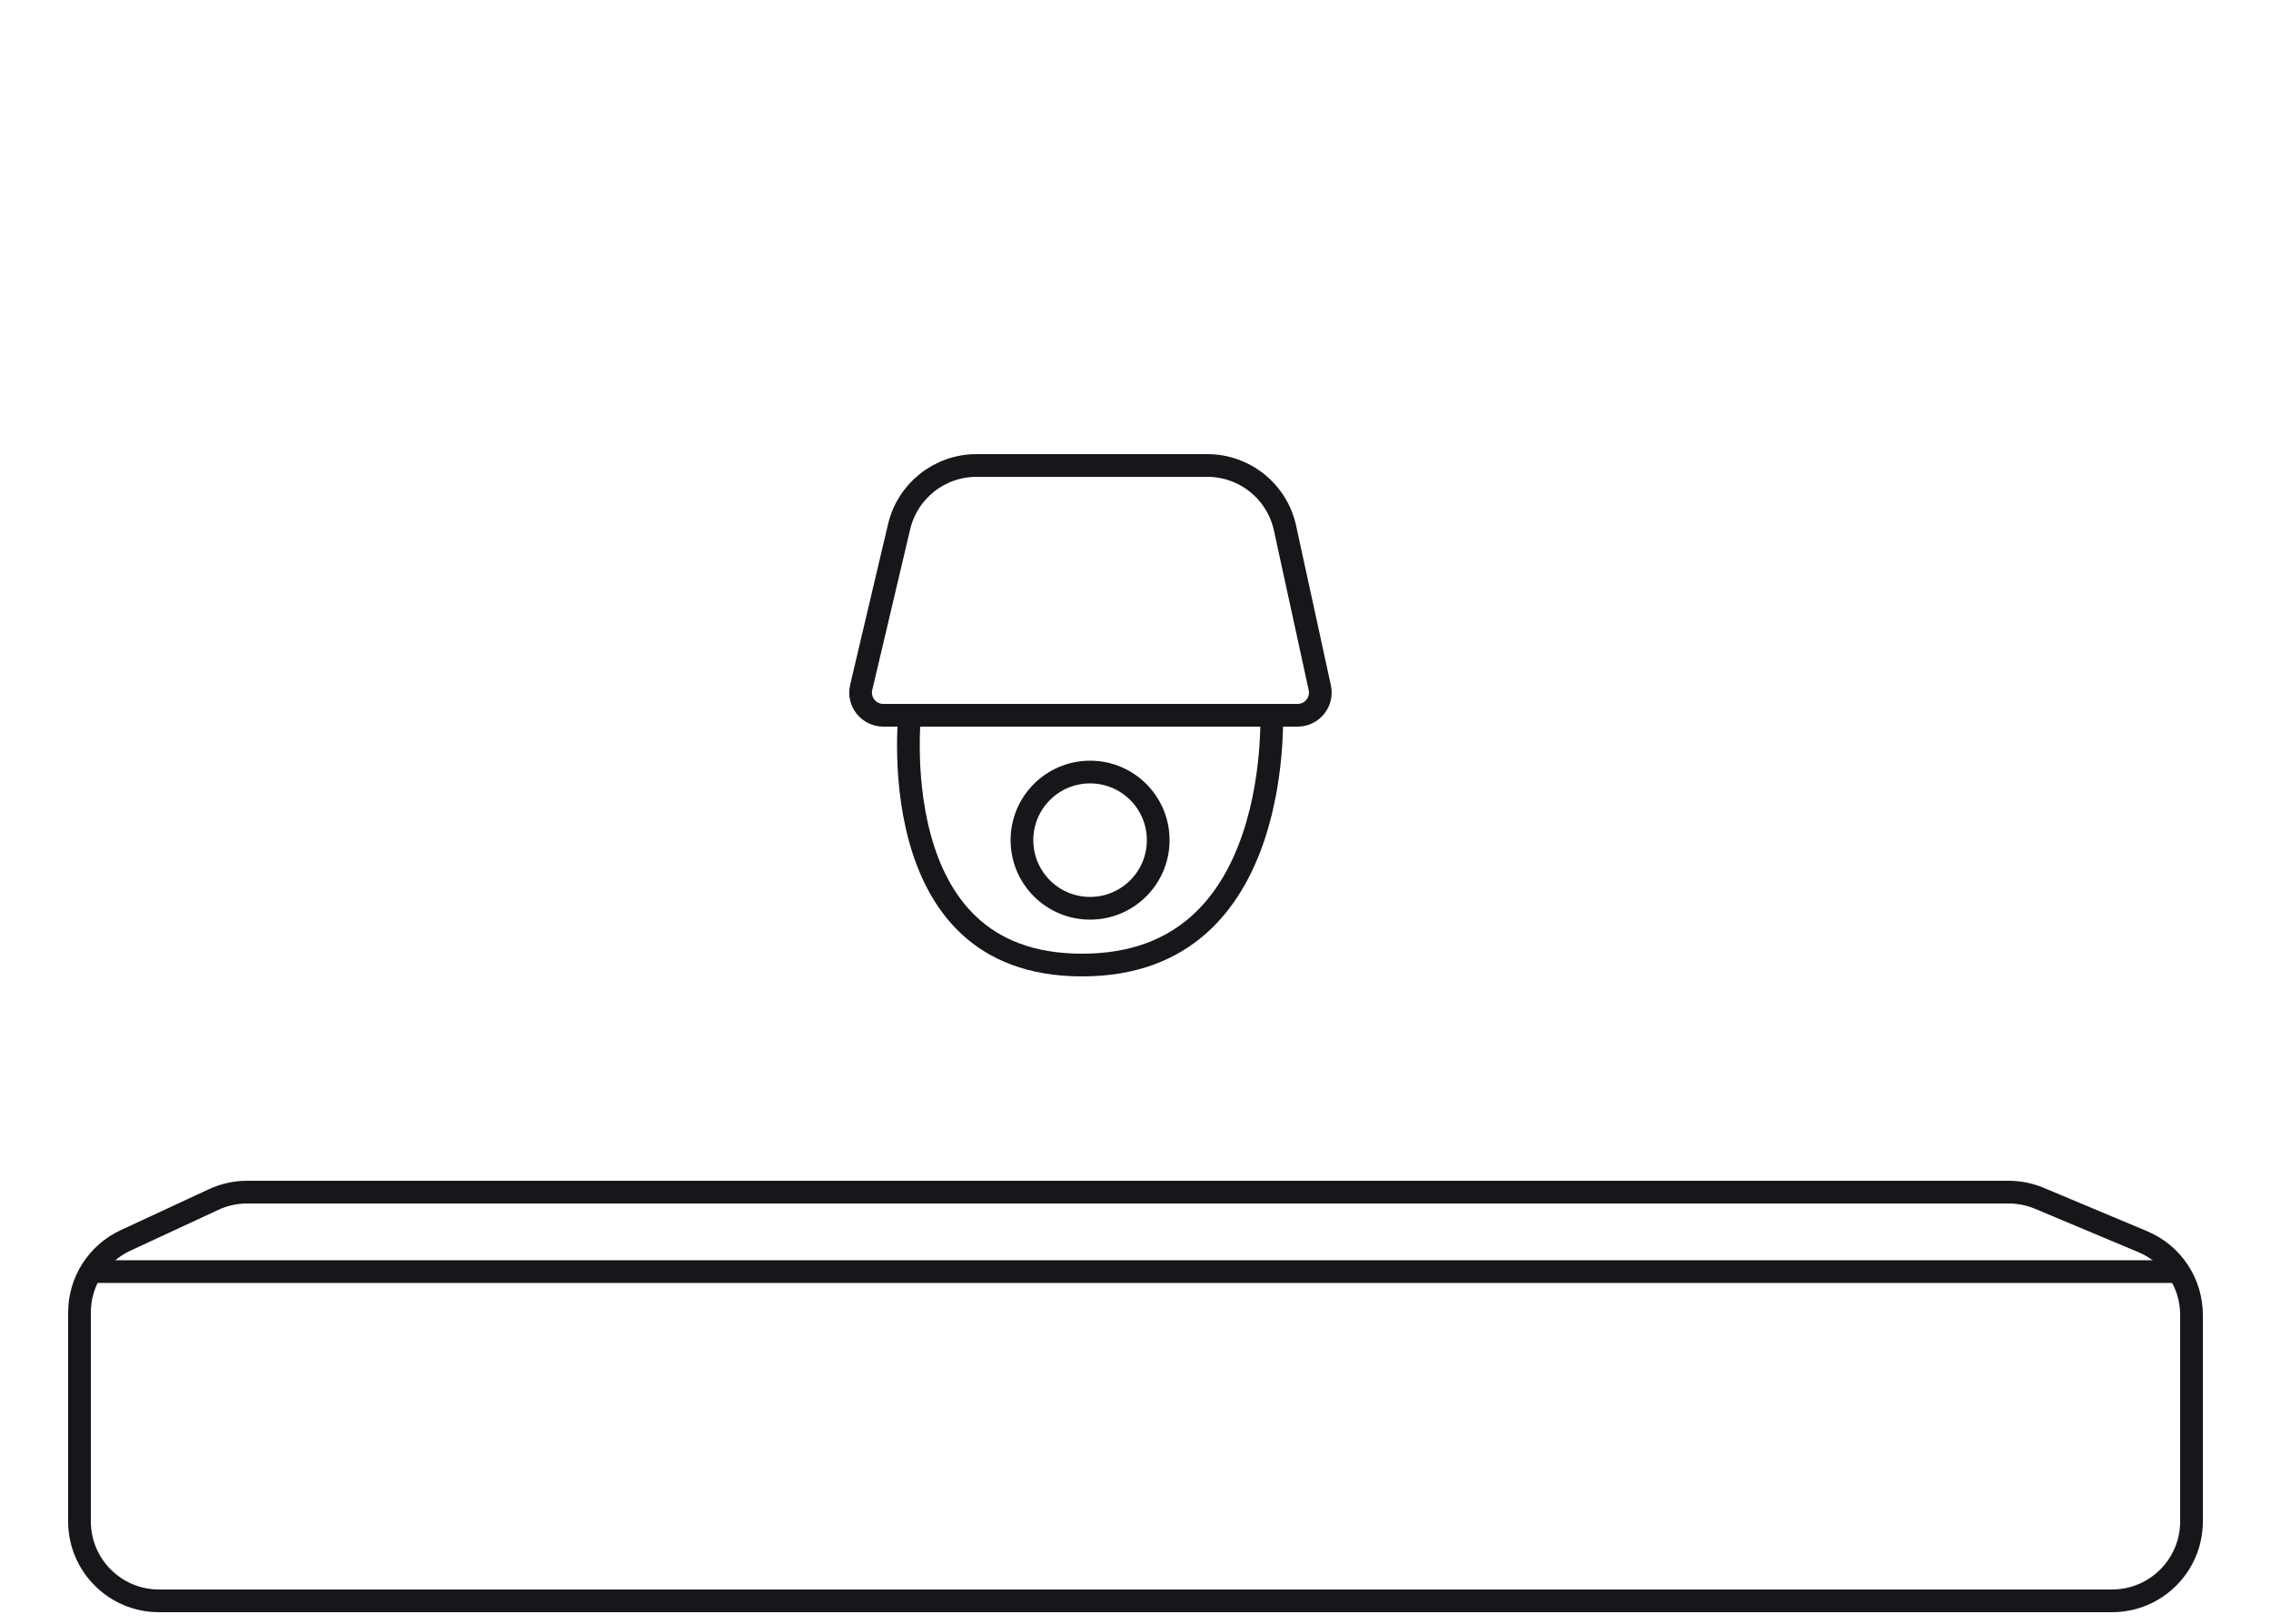 <svg xmlns="http://www.w3.org/2000/svg" width="200" height="143" viewBox="0 0 200 143" fill="none"><path d="M7 115.606C7 112.881 8.581 110.404 11.052 109.257L18.819 105.651C19.742 105.222 20.748 105 21.767 105H176.89C177.82 105 178.74 105.185 179.598 105.545L188.707 109.365C191.308 110.455 193 113 193 115.82V134C193 137.866 189.866 141 186 141H14C10.134 141 7 137.866 7 134V115.606Z" stroke="#15171A" stroke-width="2"></path><line x1="8" y1="112" x2="192" y2="112" stroke="#15171A" stroke-width="2"></line><path d="M79.182 46.392C79.928 43.232 82.749 41 85.995 41H106.327C109.619 41 112.466 43.294 113.167 46.51L116.23 60.574C116.502 61.821 115.552 63 114.276 63H77.79C76.5 63 75.547 61.796 75.844 60.541L79.182 46.392Z" stroke="#15171A" stroke-width="2"></path><path d="M95.3 85C90.714 85 87.552 83.579 85.343 81.519C83.112 79.438 81.772 76.63 80.991 73.739C80.211 70.852 80.006 67.945 80 65.747C79.997 64.651 80.043 63.74 80.09 63.105C80.093 63.069 80.096 63.034 80.098 63H111.999C111.999 63.013 111.999 63.026 111.999 63.04C112.004 63.675 111.991 64.587 111.917 65.682C111.768 67.88 111.375 70.789 110.405 73.682C109.435 76.578 107.906 79.403 105.522 81.499C103.157 83.578 99.885 85 95.3 85Z" stroke="#15171A" stroke-width="2"></path><circle cx="96" cy="74" r="6" stroke="#15171A" stroke-width="2"></circle></svg>